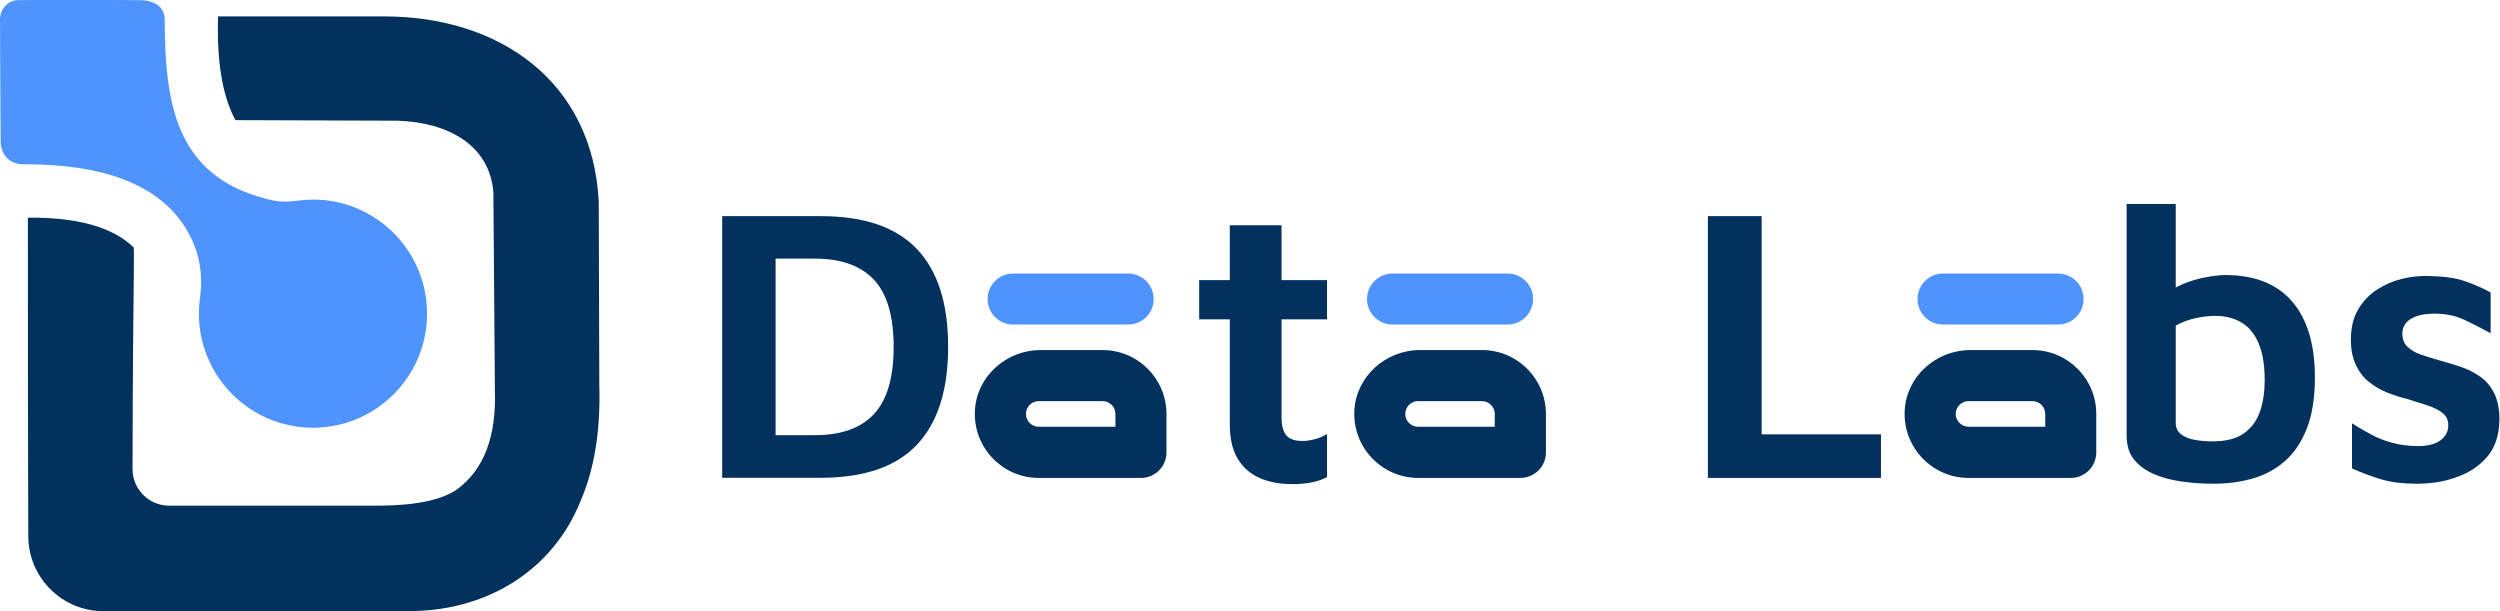 <?xml version="1.0" encoding="utf-8"?>
<!-- Generator: Adobe Illustrator 26.0.0, SVG Export Plug-In . SVG Version: 6.00 Build 0)  -->
<svg version="1.1" id="Capa_1" xmlns="http://www.w3.org/2000/svg" xmlns:xlink="http://www.w3.org/1999/xlink" x="0px" y="0px"
	 viewBox="0 0 181.25 44.3" style="enable-background:new 0 0 181.25 44.3;" xml:space="preserve">
<style type="text/css">
	.st0{opacity:0.37;fill:#3C4D5D;}
	.st1{fill:#02315D;}
	.st2{fill:#FFFFFF;}
	.st3{fill:#4F93FE;}
	.st4{fill:url(#SVGID_1_);}
	.st5{fill:#337FFF;}
	.st6{fill:#0077B5;}
	.st7{fill:#F2F2F2;}
	.st8{opacity:0.54;fill:#E2EDFE;}
	.st9{fill:none;stroke:url(#SVGID_00000163064140847207359070000003258865763935296677_);stroke-width:2;stroke-miterlimit:10;}
	.st10{opacity:0.54;}
	.st11{fill:none;stroke:url(#SVGID_00000179622910524370378010000008847373886318659207_);stroke-width:2;stroke-miterlimit:10;}
	.st12{fill:#F3EB6C;}
	.st13{opacity:0.54;fill:#E2EDFE;stroke:#267BFE;stroke-miterlimit:10;}
	.st14{fill:none;stroke:#4F93FE;stroke-miterlimit:10;}
	.st15{fill:none;stroke:#FFFFFF;stroke-width:2;stroke-linecap:round;stroke-linejoin:round;stroke-miterlimit:10;}
	.st16{fill:none;stroke:url(#SVGID_00000115512706136735484960000018010383241787411645_);stroke-width:2;stroke-miterlimit:10;}
	.st17{fill:none;stroke:url(#SVGID_00000075129356526483842430000004376630150574199169_);stroke-width:2;stroke-miterlimit:10;}
	.st18{fill:none;stroke:url(#SVGID_00000150792511780013988110000001174198269296934818_);stroke-width:2;stroke-miterlimit:10;}
	.st19{fill:none;stroke:url(#SVGID_00000139992964273524584190000001622176593375843206_);stroke-width:2;stroke-miterlimit:10;}
	.st20{fill:none;stroke:url(#SVGID_00000022540486196337803140000012310206747841586053_);stroke-width:2;stroke-miterlimit:10;}
	.st21{opacity:0.54;fill:#E6E6E6;}
	.st22{fill:none;stroke:url(#SVGID_00000163790509525704115540000003716081508216558212_);stroke-width:2;stroke-miterlimit:10;}
	.st23{fill:none;stroke:url(#SVGID_00000036249238340619876730000003051223145190748575_);stroke-width:2;stroke-miterlimit:10;}
	.st24{fill:#FF0000;}
</style>
<g>
	<g>
		<path class="st1" d="M43.45,27.86c-0.02-8.8-0.04-13.19-0.04-13.19C42.99,5.84,36.14,1.19,27.87,1.19l-12.06,0
			c-0.1,3.18,0.29,5.73,1.26,7.52c7.83,0.02,11.74,0.04,11.74,0.04c3.75,0.12,6.69,1.82,6.96,5.18c0.07,9.59,0.11,14.39,0.11,14.39
			c0.11,3.33-0.79,5.71-2.72,7.14c-1.08,0.77-2.93,1.17-5.55,1.2c-7.4,0-12.51,0-15.35,0c-1.46,0-2.65-1.19-2.65-2.65
			c0.01-6.99,0.06-11.7,0.09-14.1c0.02-1.25,0-1.96,0-1.96c-1.56-1.53-4.19-2.2-7.68-2.17c0,10.77,0.01,18.43,0.03,23.09
			c0.01,3.01,2.45,5.44,5.45,5.44c14.95-0.01,22.42-0.01,22.42-0.01c5.5-0.08,10.16-3.01,12.14-7.91
			C43.09,34.06,43.55,31.22,43.45,27.86z"/>
		<path class="st3" d="M14.08,17.77c0.49,1.21,0.6,2.53,0.42,3.83c-0.05,0.37-0.08,0.76-0.08,1.14c0,0.86,0.13,1.7,0.38,2.48
			c0.82,2.61,2.9,4.67,5.53,5.45c0.75,0.22,1.54,0.34,2.36,0.34c0.82,0,1.61-0.12,2.36-0.34c2.75-0.82,4.91-3.03,5.64-5.82
			c0.18-0.67,0.27-1.38,0.27-2.11c0-0.73-0.09-1.43-0.27-2.11c-0.8-3.06-3.32-5.43-6.46-6.02c-0.5-0.09-1.01-0.14-1.54-0.14
			c-0.38,0-0.76,0.03-1.12,0.08c-0.31,0.04-0.62,0.07-0.93,0.07h0c-0.54,0-1.02-0.12-1.4-0.22c-6.53-1.71-7.28-6.92-7.3-13.01
			c-0.02-0.99-0.87-1.38-1.87-1.38c-5.76-0.04-8.73,0-8.73,0C0.52,0.02,0,0.67,0,1.46c0.03,5.87,0.03,6.6,0.05,8.8
			c0.01,0.91,0.58,1.65,1.65,1.65C7.08,11.89,12.23,13.17,14.08,17.77z"/>
	</g>
	<g>
		<path class="st1" d="M52.36,34.65V15.67h7.14c3.15,0,5.48,0.8,6.98,2.39c1.51,1.59,2.26,3.95,2.26,7.08s-0.75,5.5-2.26,7.1
			c-1.51,1.6-3.84,2.4-6.98,2.4H52.36z M56.23,31.55h2.84c1.92,0,3.35-0.51,4.3-1.54c0.95-1.02,1.42-2.65,1.42-4.86
			s-0.47-3.84-1.42-4.86c-0.95-1.02-2.38-1.54-4.3-1.54h-2.84V31.55z"/>
		<path class="st1" d="M93.72,35.1c-1.48,0-2.61-0.37-3.39-1.1c-0.78-0.73-1.17-1.79-1.17-3.17v-7.68h-2.22v-2.84h2.22v-3.98h3.75
			v3.98h3.3v2.84h-3.3v7.11c0,0.57,0.11,1,0.33,1.28c0.22,0.28,0.61,0.43,1.18,0.43c0.3,0,0.62-0.05,0.95-0.14
			c0.33-0.09,0.61-0.22,0.84-0.37v3.13c-0.36,0.19-0.76,0.32-1.21,0.4C94.57,35.06,94.14,35.1,93.72,35.1z"/>
		<path class="st1" d="M123.82,34.65V15.67h3.9v15.82h8.65v3.16H123.82z"/>
		<path class="st1" d="M160.49,35.07c-0.78,0-1.55-0.05-2.3-0.16c-0.76-0.1-1.44-0.28-2.03-0.54c-0.6-0.26-1.08-0.61-1.44-1.05
			c-0.36-0.45-0.54-1.03-0.54-1.75V14.79h3.56v7.77l-0.77-1.14c0.34-0.34,0.78-0.62,1.32-0.84c0.54-0.22,1.09-0.38,1.64-0.48
			c0.55-0.1,1.01-0.16,1.39-0.16c2.14,0,3.76,0.64,4.86,1.92c1.1,1.28,1.65,3.11,1.65,5.5c0,1.5-0.2,2.75-0.6,3.74
			c-0.4,1-0.93,1.78-1.61,2.36c-0.67,0.58-1.45,0.99-2.33,1.24C162.41,34.95,161.47,35.07,160.49,35.07z M160.4,32
			c0.97,0,1.73-0.19,2.28-0.58c0.55-0.39,0.94-0.92,1.17-1.59c0.23-0.67,0.34-1.43,0.34-2.26c0-1.08-0.14-1.96-0.43-2.65
			c-0.28-0.68-0.69-1.19-1.22-1.52c-0.53-0.33-1.19-0.5-1.96-0.5c-0.44,0-0.91,0.06-1.42,0.17c-0.51,0.11-0.99,0.29-1.42,0.54v7.03
			c0,0.36,0.13,0.64,0.38,0.84c0.26,0.2,0.59,0.34,1,0.41C159.52,31.96,159.95,32,160.4,32z"/>
		<path class="st1" d="M175.22,35.07c-1.02,0-1.9-0.11-2.62-0.33c-0.72-0.22-1.41-0.48-2.08-0.78v-3.27
			c0.44,0.28,0.9,0.55,1.38,0.81c0.48,0.26,1,0.46,1.56,0.61c0.56,0.15,1.17,0.23,1.83,0.23c0.74,0,1.29-0.14,1.66-0.43
			c0.37-0.28,0.55-0.64,0.55-1.08c0-0.38-0.14-0.68-0.43-0.9c-0.28-0.22-0.65-0.4-1.11-0.55c-0.46-0.15-0.94-0.3-1.45-0.46
			c-0.47-0.11-0.95-0.27-1.44-0.46c-0.48-0.19-0.92-0.45-1.32-0.77c-0.4-0.32-0.72-0.73-0.95-1.24c-0.24-0.5-0.36-1.11-0.36-1.83
			c0-0.85,0.17-1.57,0.51-2.16c0.34-0.59,0.79-1.07,1.35-1.44c0.56-0.37,1.17-0.64,1.82-0.8c0.65-0.16,1.29-0.23,1.92-0.21
			c1.1,0.02,1.98,0.14,2.65,0.37c0.66,0.23,1.29,0.5,1.88,0.82v2.96c-0.66-0.36-1.3-0.69-1.92-0.98c-0.62-0.29-1.33-0.44-2.15-0.44
			c-0.74,0-1.31,0.13-1.72,0.38c-0.41,0.26-0.61,0.61-0.61,1.07c0,0.4,0.12,0.72,0.37,0.95c0.25,0.24,0.57,0.43,0.98,0.57
			c0.41,0.14,0.85,0.28,1.32,0.41c0.47,0.13,0.96,0.28,1.46,0.44c0.5,0.16,0.98,0.39,1.42,0.68c0.45,0.29,0.81,0.7,1.08,1.21
			c0.27,0.51,0.41,1.18,0.41,1.99c-0.02,1.12-0.32,2.02-0.9,2.69c-0.58,0.67-1.32,1.16-2.23,1.47
			C177.22,34.92,176.25,35.07,175.22,35.07z"/>
		<g>
			<path class="st3" d="M81.79,23.53h-8.34c-1.02,0-1.85-0.83-1.85-1.85c0-1.02,0.83-1.85,1.85-1.85h8.34
				c1.02,0,1.85,0.83,1.85,1.85C83.65,22.7,82.82,23.53,81.79,23.53z"/>
			<path class="st1" d="M79.94,25.38h-4.5c-2.49,0-4.64,1.91-4.76,4.4c-0.13,2.66,2,4.87,4.63,4.87h7.41c1.02,0,1.85-0.83,1.85-1.85
				v-2.78C84.57,27.46,82.5,25.38,79.94,25.38z M80.87,30.94h-5.56c-0.51,0-0.93-0.42-0.93-0.93c0-0.51,0.42-0.93,0.93-0.93h4.63
				c0.51,0,0.93,0.42,0.93,0.93C80.87,30.52,80.87,30.94,80.87,30.94z"/>
		</g>
		<g>
			<path class="st3" d="M109.3,23.53h-8.34c-1.02,0-1.85-0.83-1.85-1.85c0-1.02,0.83-1.85,1.85-1.85h8.34
				c1.02,0,1.85,0.83,1.85,1.85C111.15,22.7,110.32,23.53,109.3,23.53z"/>
			<path class="st1" d="M107.45,25.38h-4.5c-2.49,0-4.64,1.91-4.76,4.4c-0.13,2.66,2,4.87,4.63,4.87h7.41
				c1.02,0,1.85-0.83,1.85-1.85v-2.78C112.08,27.46,110.01,25.38,107.45,25.38z M108.37,30.94h-5.56c-0.51,0-0.93-0.42-0.93-0.93
				c0-0.51,0.42-0.93,0.93-0.93h4.63c0.51,0,0.93,0.42,0.93,0.93C108.37,30.52,108.37,30.94,108.37,30.94z"/>
		</g>
		<g>
			<path class="st3" d="M149.21,23.53h-8.34c-1.02,0-1.85-0.83-1.85-1.85c0-1.02,0.83-1.85,1.85-1.85h8.34
				c1.02,0,1.85,0.83,1.85,1.85C151.06,22.7,150.23,23.53,149.21,23.53z"/>
			<path class="st1" d="M147.35,25.38h-4.5c-2.49,0-4.64,1.91-4.76,4.4c-0.13,2.66,2,4.87,4.63,4.87h7.41
				c1.02,0,1.85-0.83,1.85-1.85v-2.78C151.99,27.46,149.91,25.38,147.35,25.38z M148.28,30.94h-5.56c-0.51,0-0.93-0.42-0.93-0.93
				c0-0.51,0.42-0.93,0.93-0.93h4.63c0.51,0,0.93,0.42,0.93,0.93C148.28,30.52,148.28,30.94,148.28,30.94z"/>
		</g>
	</g>
</g>
</svg>
